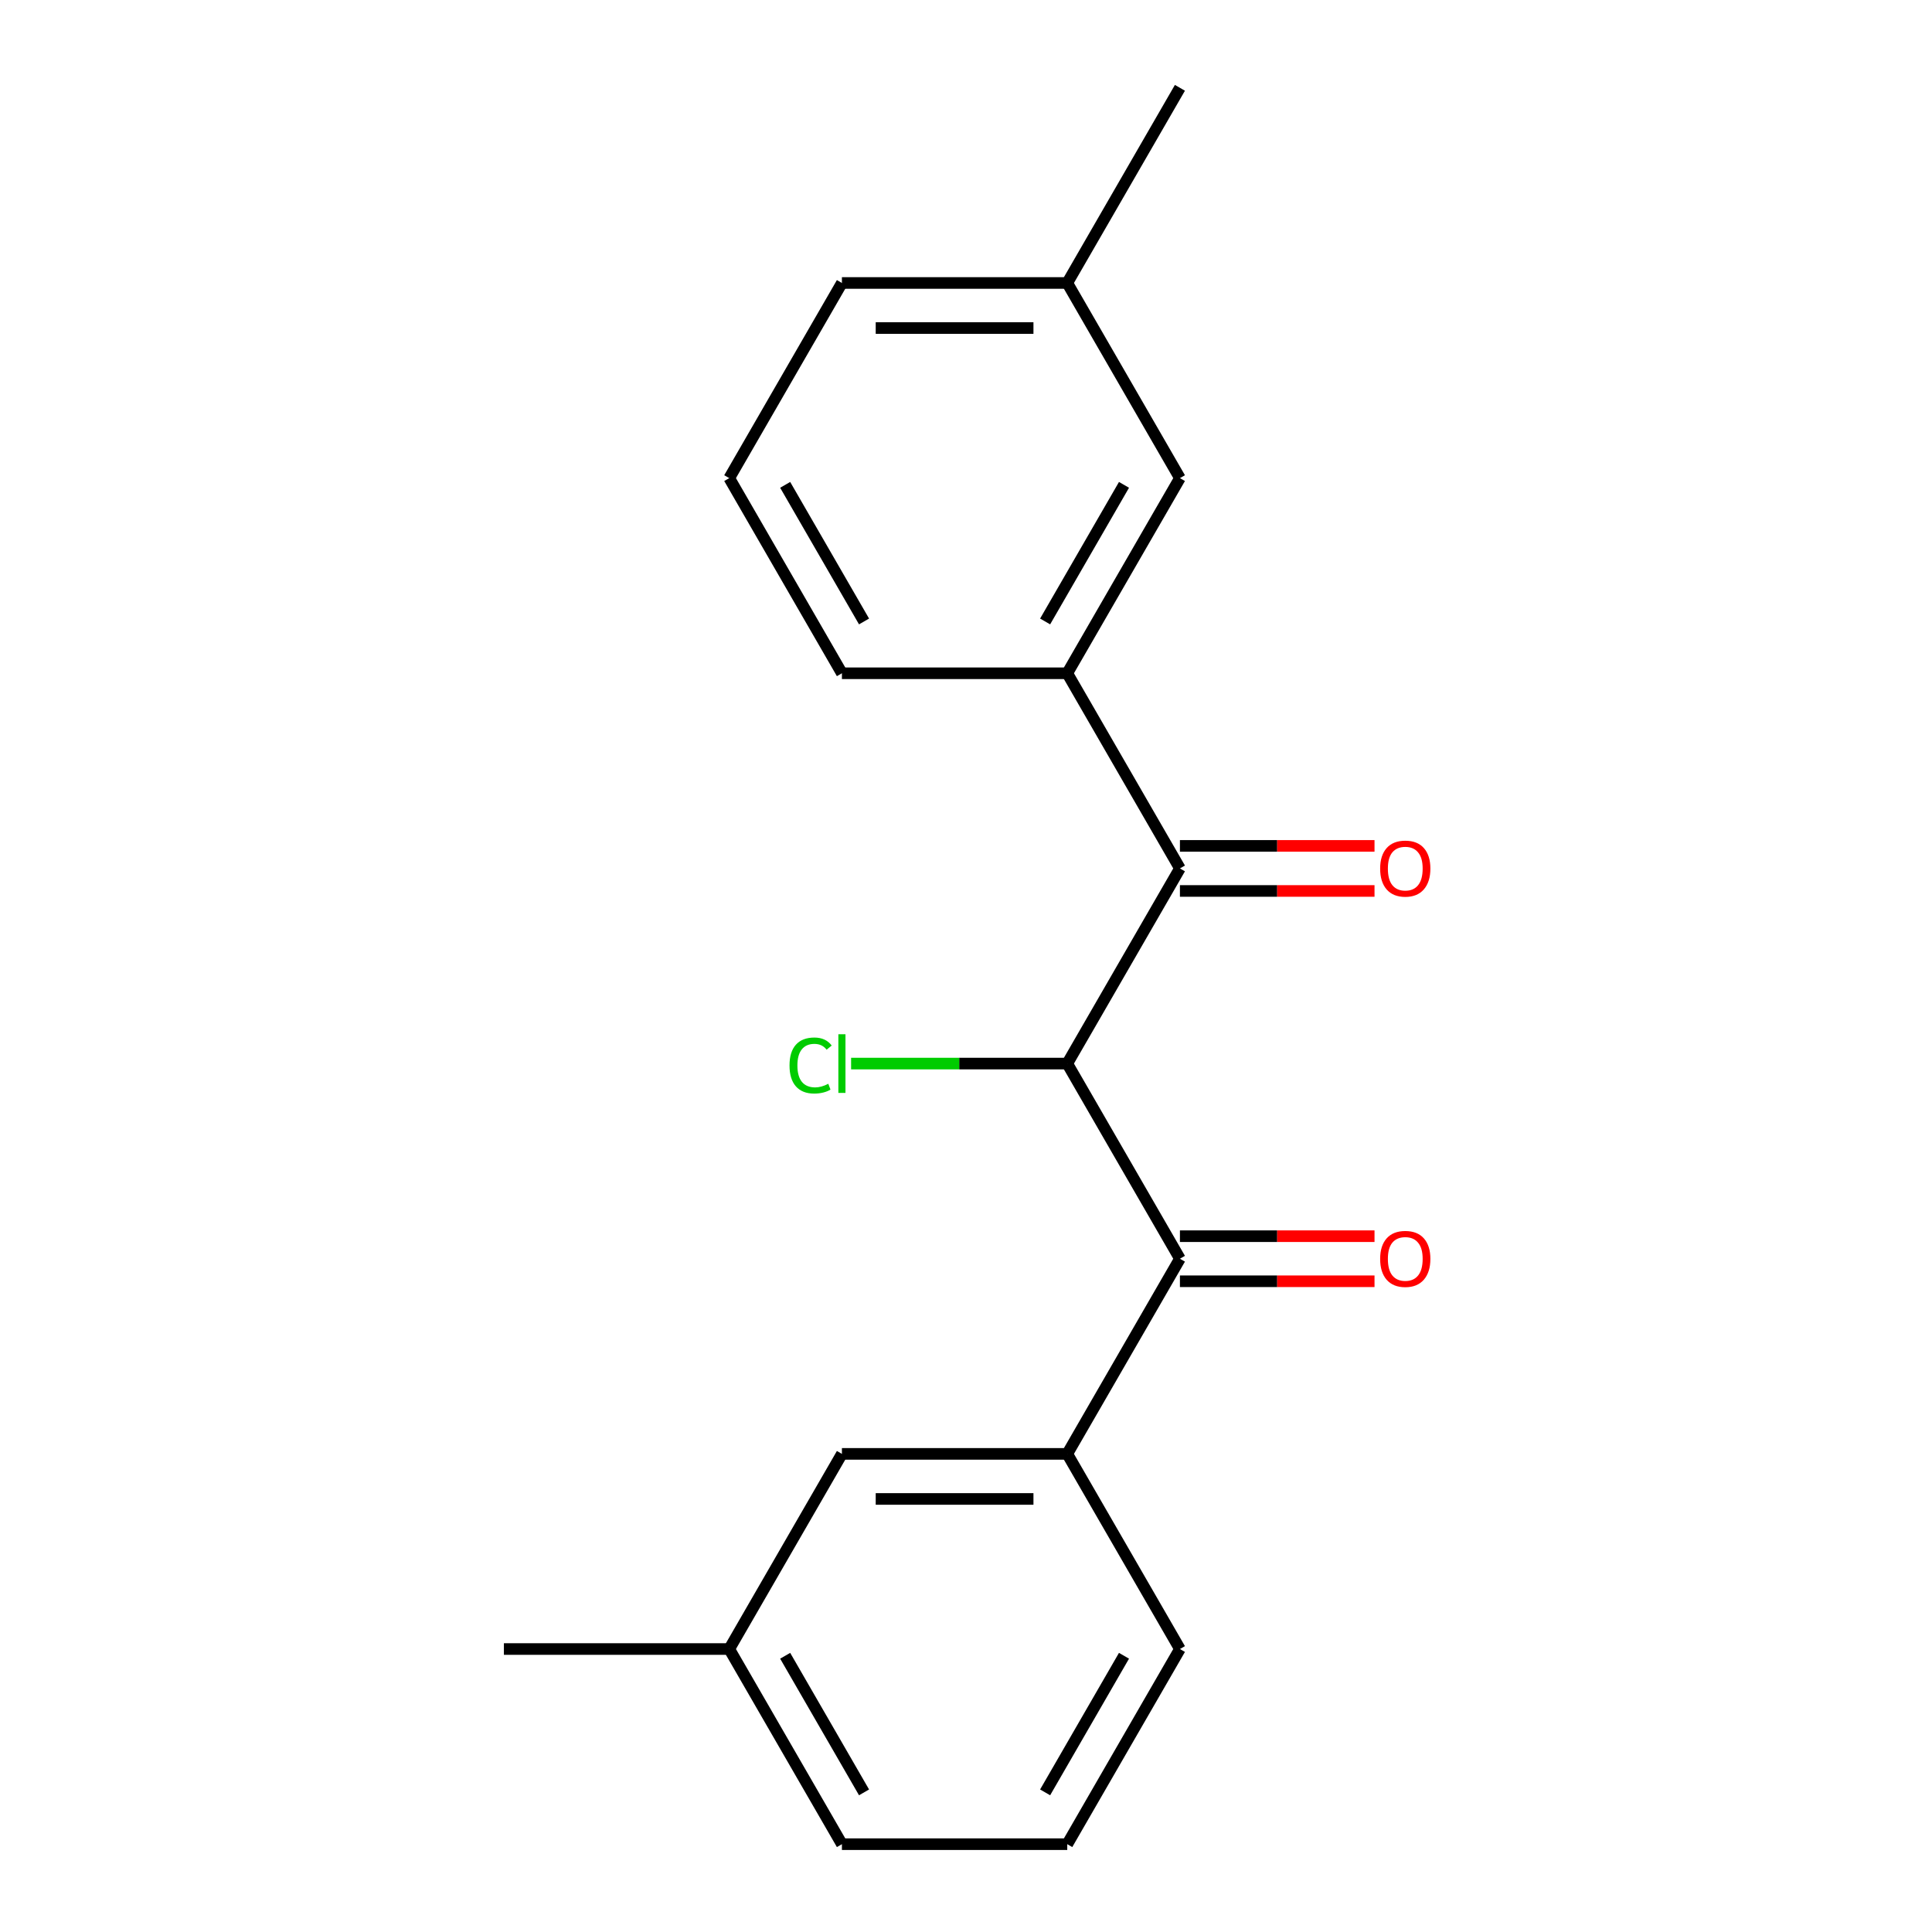 <?xml version='1.0' encoding='iso-8859-1'?>
<svg version='1.1' baseProfile='full'
              xmlns='http://www.w3.org/2000/svg'
                      xmlns:rdkit='http://www.rdkit.org/xml'
                      xmlns:xlink='http://www.w3.org/1999/xlink'
                  xml:space='preserve'
width='1000px' height='1000px' viewBox='0 0 1000 1000'>
<!-- END OF HEADER -->
<rect style='opacity:1.0;fill:#FFFFFF;stroke:none' width='1000' height='1000' x='0' y='0'> </rect>
<path class='bond-0' d='M 552.409,550.505 L 610.727,449.495' style='fill:none;fill-rule:evenodd;stroke:#000000;stroke-width:6px;stroke-linecap:butt;stroke-linejoin:miter;stroke-opacity:1' />
<path class='bond-1' d='M 552.409,550.505 L 610.727,651.515' style='fill:none;fill-rule:evenodd;stroke:#000000;stroke-width:6px;stroke-linecap:butt;stroke-linejoin:miter;stroke-opacity:1' />
<path class='bond-8' d='M 552.409,550.505 L 496.469,550.505' style='fill:none;fill-rule:evenodd;stroke:#000000;stroke-width:6px;stroke-linecap:butt;stroke-linejoin:miter;stroke-opacity:1' />
<path class='bond-8' d='M 496.469,550.505 L 440.529,550.505' style='fill:none;fill-rule:evenodd;stroke:#00CC00;stroke-width:6px;stroke-linecap:butt;stroke-linejoin:miter;stroke-opacity:1' />
<path class='bond-2' d='M 610.727,449.495 L 552.409,348.485' style='fill:none;fill-rule:evenodd;stroke:#000000;stroke-width:6px;stroke-linecap:butt;stroke-linejoin:miter;stroke-opacity:1' />
<path class='bond-5' d='M 610.727,461.159 L 661.088,461.159' style='fill:none;fill-rule:evenodd;stroke:#000000;stroke-width:6px;stroke-linecap:butt;stroke-linejoin:miter;stroke-opacity:1' />
<path class='bond-5' d='M 661.088,461.159 L 711.448,461.159' style='fill:none;fill-rule:evenodd;stroke:#FF0000;stroke-width:6px;stroke-linecap:butt;stroke-linejoin:miter;stroke-opacity:1' />
<path class='bond-5' d='M 610.727,437.831 L 661.088,437.831' style='fill:none;fill-rule:evenodd;stroke:#000000;stroke-width:6px;stroke-linecap:butt;stroke-linejoin:miter;stroke-opacity:1' />
<path class='bond-5' d='M 661.088,437.831 L 711.448,437.831' style='fill:none;fill-rule:evenodd;stroke:#FF0000;stroke-width:6px;stroke-linecap:butt;stroke-linejoin:miter;stroke-opacity:1' />
<path class='bond-3' d='M 610.727,651.515 L 552.409,752.525' style='fill:none;fill-rule:evenodd;stroke:#000000;stroke-width:6px;stroke-linecap:butt;stroke-linejoin:miter;stroke-opacity:1' />
<path class='bond-4' d='M 610.727,663.179 L 661.088,663.179' style='fill:none;fill-rule:evenodd;stroke:#000000;stroke-width:6px;stroke-linecap:butt;stroke-linejoin:miter;stroke-opacity:1' />
<path class='bond-4' d='M 661.088,663.179 L 711.448,663.179' style='fill:none;fill-rule:evenodd;stroke:#FF0000;stroke-width:6px;stroke-linecap:butt;stroke-linejoin:miter;stroke-opacity:1' />
<path class='bond-4' d='M 610.727,639.852 L 661.088,639.852' style='fill:none;fill-rule:evenodd;stroke:#000000;stroke-width:6px;stroke-linecap:butt;stroke-linejoin:miter;stroke-opacity:1' />
<path class='bond-4' d='M 661.088,639.852 L 711.448,639.852' style='fill:none;fill-rule:evenodd;stroke:#FF0000;stroke-width:6px;stroke-linecap:butt;stroke-linejoin:miter;stroke-opacity:1' />
<path class='bond-6' d='M 552.409,348.485 L 610.727,247.475' style='fill:none;fill-rule:evenodd;stroke:#000000;stroke-width:6px;stroke-linecap:butt;stroke-linejoin:miter;stroke-opacity:1' />
<path class='bond-6' d='M 540.955,321.67 L 581.778,250.963' style='fill:none;fill-rule:evenodd;stroke:#000000;stroke-width:6px;stroke-linecap:butt;stroke-linejoin:miter;stroke-opacity:1' />
<path class='bond-11' d='M 552.409,348.485 L 435.773,348.485' style='fill:none;fill-rule:evenodd;stroke:#000000;stroke-width:6px;stroke-linecap:butt;stroke-linejoin:miter;stroke-opacity:1' />
<path class='bond-7' d='M 552.409,752.525 L 435.773,752.525' style='fill:none;fill-rule:evenodd;stroke:#000000;stroke-width:6px;stroke-linecap:butt;stroke-linejoin:miter;stroke-opacity:1' />
<path class='bond-7' d='M 534.914,775.853 L 453.268,775.853' style='fill:none;fill-rule:evenodd;stroke:#000000;stroke-width:6px;stroke-linecap:butt;stroke-linejoin:miter;stroke-opacity:1' />
<path class='bond-12' d='M 552.409,752.525 L 610.727,853.535' style='fill:none;fill-rule:evenodd;stroke:#000000;stroke-width:6px;stroke-linecap:butt;stroke-linejoin:miter;stroke-opacity:1' />
<path class='bond-10' d='M 610.727,247.475 L 552.409,146.465' style='fill:none;fill-rule:evenodd;stroke:#000000;stroke-width:6px;stroke-linecap:butt;stroke-linejoin:miter;stroke-opacity:1' />
<path class='bond-9' d='M 435.773,752.525 L 377.454,853.535' style='fill:none;fill-rule:evenodd;stroke:#000000;stroke-width:6px;stroke-linecap:butt;stroke-linejoin:miter;stroke-opacity:1' />
<path class='bond-18' d='M 377.454,853.535 L 260.818,853.535' style='fill:none;fill-rule:evenodd;stroke:#000000;stroke-width:6px;stroke-linecap:butt;stroke-linejoin:miter;stroke-opacity:1' />
<path class='bond-19' d='M 377.454,853.535 L 435.773,954.545' style='fill:none;fill-rule:evenodd;stroke:#000000;stroke-width:6px;stroke-linecap:butt;stroke-linejoin:miter;stroke-opacity:1' />
<path class='bond-19' d='M 406.404,857.023 L 447.227,927.73' style='fill:none;fill-rule:evenodd;stroke:#000000;stroke-width:6px;stroke-linecap:butt;stroke-linejoin:miter;stroke-opacity:1' />
<path class='bond-17' d='M 552.409,146.465 L 610.727,45.455' style='fill:none;fill-rule:evenodd;stroke:#000000;stroke-width:6px;stroke-linecap:butt;stroke-linejoin:miter;stroke-opacity:1' />
<path class='bond-20' d='M 552.409,146.465 L 435.773,146.465' style='fill:none;fill-rule:evenodd;stroke:#000000;stroke-width:6px;stroke-linecap:butt;stroke-linejoin:miter;stroke-opacity:1' />
<path class='bond-20' d='M 534.914,169.792 L 453.268,169.792' style='fill:none;fill-rule:evenodd;stroke:#000000;stroke-width:6px;stroke-linecap:butt;stroke-linejoin:miter;stroke-opacity:1' />
<path class='bond-14' d='M 435.773,348.485 L 377.454,247.475' style='fill:none;fill-rule:evenodd;stroke:#000000;stroke-width:6px;stroke-linecap:butt;stroke-linejoin:miter;stroke-opacity:1' />
<path class='bond-14' d='M 447.227,321.67 L 406.404,250.963' style='fill:none;fill-rule:evenodd;stroke:#000000;stroke-width:6px;stroke-linecap:butt;stroke-linejoin:miter;stroke-opacity:1' />
<path class='bond-13' d='M 610.727,853.535 L 552.409,954.545' style='fill:none;fill-rule:evenodd;stroke:#000000;stroke-width:6px;stroke-linecap:butt;stroke-linejoin:miter;stroke-opacity:1' />
<path class='bond-13' d='M 581.778,857.023 L 540.955,927.73' style='fill:none;fill-rule:evenodd;stroke:#000000;stroke-width:6px;stroke-linecap:butt;stroke-linejoin:miter;stroke-opacity:1' />
<path class='bond-16' d='M 552.409,954.545 L 435.773,954.545' style='fill:none;fill-rule:evenodd;stroke:#000000;stroke-width:6px;stroke-linecap:butt;stroke-linejoin:miter;stroke-opacity:1' />
<path class='bond-15' d='M 377.454,247.475 L 435.773,146.465' style='fill:none;fill-rule:evenodd;stroke:#000000;stroke-width:6px;stroke-linecap:butt;stroke-linejoin:miter;stroke-opacity:1' />
<path  class='atom-5' d='M 714.364 651.595
Q 714.364 644.795, 717.724 640.995
Q 721.084 637.195, 727.364 637.195
Q 733.644 637.195, 737.004 640.995
Q 740.364 644.795, 740.364 651.595
Q 740.364 658.475, 736.964 662.395
Q 733.564 666.275, 727.364 666.275
Q 721.124 666.275, 717.724 662.395
Q 714.364 658.515, 714.364 651.595
M 727.364 663.075
Q 731.684 663.075, 734.004 660.195
Q 736.364 657.275, 736.364 651.595
Q 736.364 646.035, 734.004 643.235
Q 731.684 640.395, 727.364 640.395
Q 723.044 640.395, 720.684 643.195
Q 718.364 645.995, 718.364 651.595
Q 718.364 657.315, 720.684 660.195
Q 723.044 663.075, 727.364 663.075
' fill='#FF0000'/>
<path  class='atom-6' d='M 714.364 449.575
Q 714.364 442.775, 717.724 438.975
Q 721.084 435.175, 727.364 435.175
Q 733.644 435.175, 737.004 438.975
Q 740.364 442.775, 740.364 449.575
Q 740.364 456.455, 736.964 460.375
Q 733.564 464.255, 727.364 464.255
Q 721.124 464.255, 717.724 460.375
Q 714.364 456.495, 714.364 449.575
M 727.364 461.055
Q 731.684 461.055, 734.004 458.175
Q 736.364 455.255, 736.364 449.575
Q 736.364 444.015, 734.004 441.215
Q 731.684 438.375, 727.364 438.375
Q 723.044 438.375, 720.684 441.175
Q 718.364 443.975, 718.364 449.575
Q 718.364 455.295, 720.684 458.175
Q 723.044 461.055, 727.364 461.055
' fill='#FF0000'/>
<path  class='atom-9' d='M 408.653 551.485
Q 408.653 544.445, 411.933 540.765
Q 415.253 537.045, 421.533 537.045
Q 427.373 537.045, 430.493 541.165
L 427.853 543.325
Q 425.573 540.325, 421.533 540.325
Q 417.253 540.325, 414.973 543.205
Q 412.733 546.045, 412.733 551.485
Q 412.733 557.085, 415.053 559.965
Q 417.413 562.845, 421.973 562.845
Q 425.093 562.845, 428.733 560.965
L 429.853 563.965
Q 428.373 564.925, 426.133 565.485
Q 423.893 566.045, 421.413 566.045
Q 415.253 566.045, 411.933 562.285
Q 408.653 558.525, 408.653 551.485
' fill='#00CC00'/>
<path  class='atom-9' d='M 433.933 535.325
L 437.613 535.325
L 437.613 565.685
L 433.933 565.685
L 433.933 535.325
' fill='#00CC00'/>
</svg>
